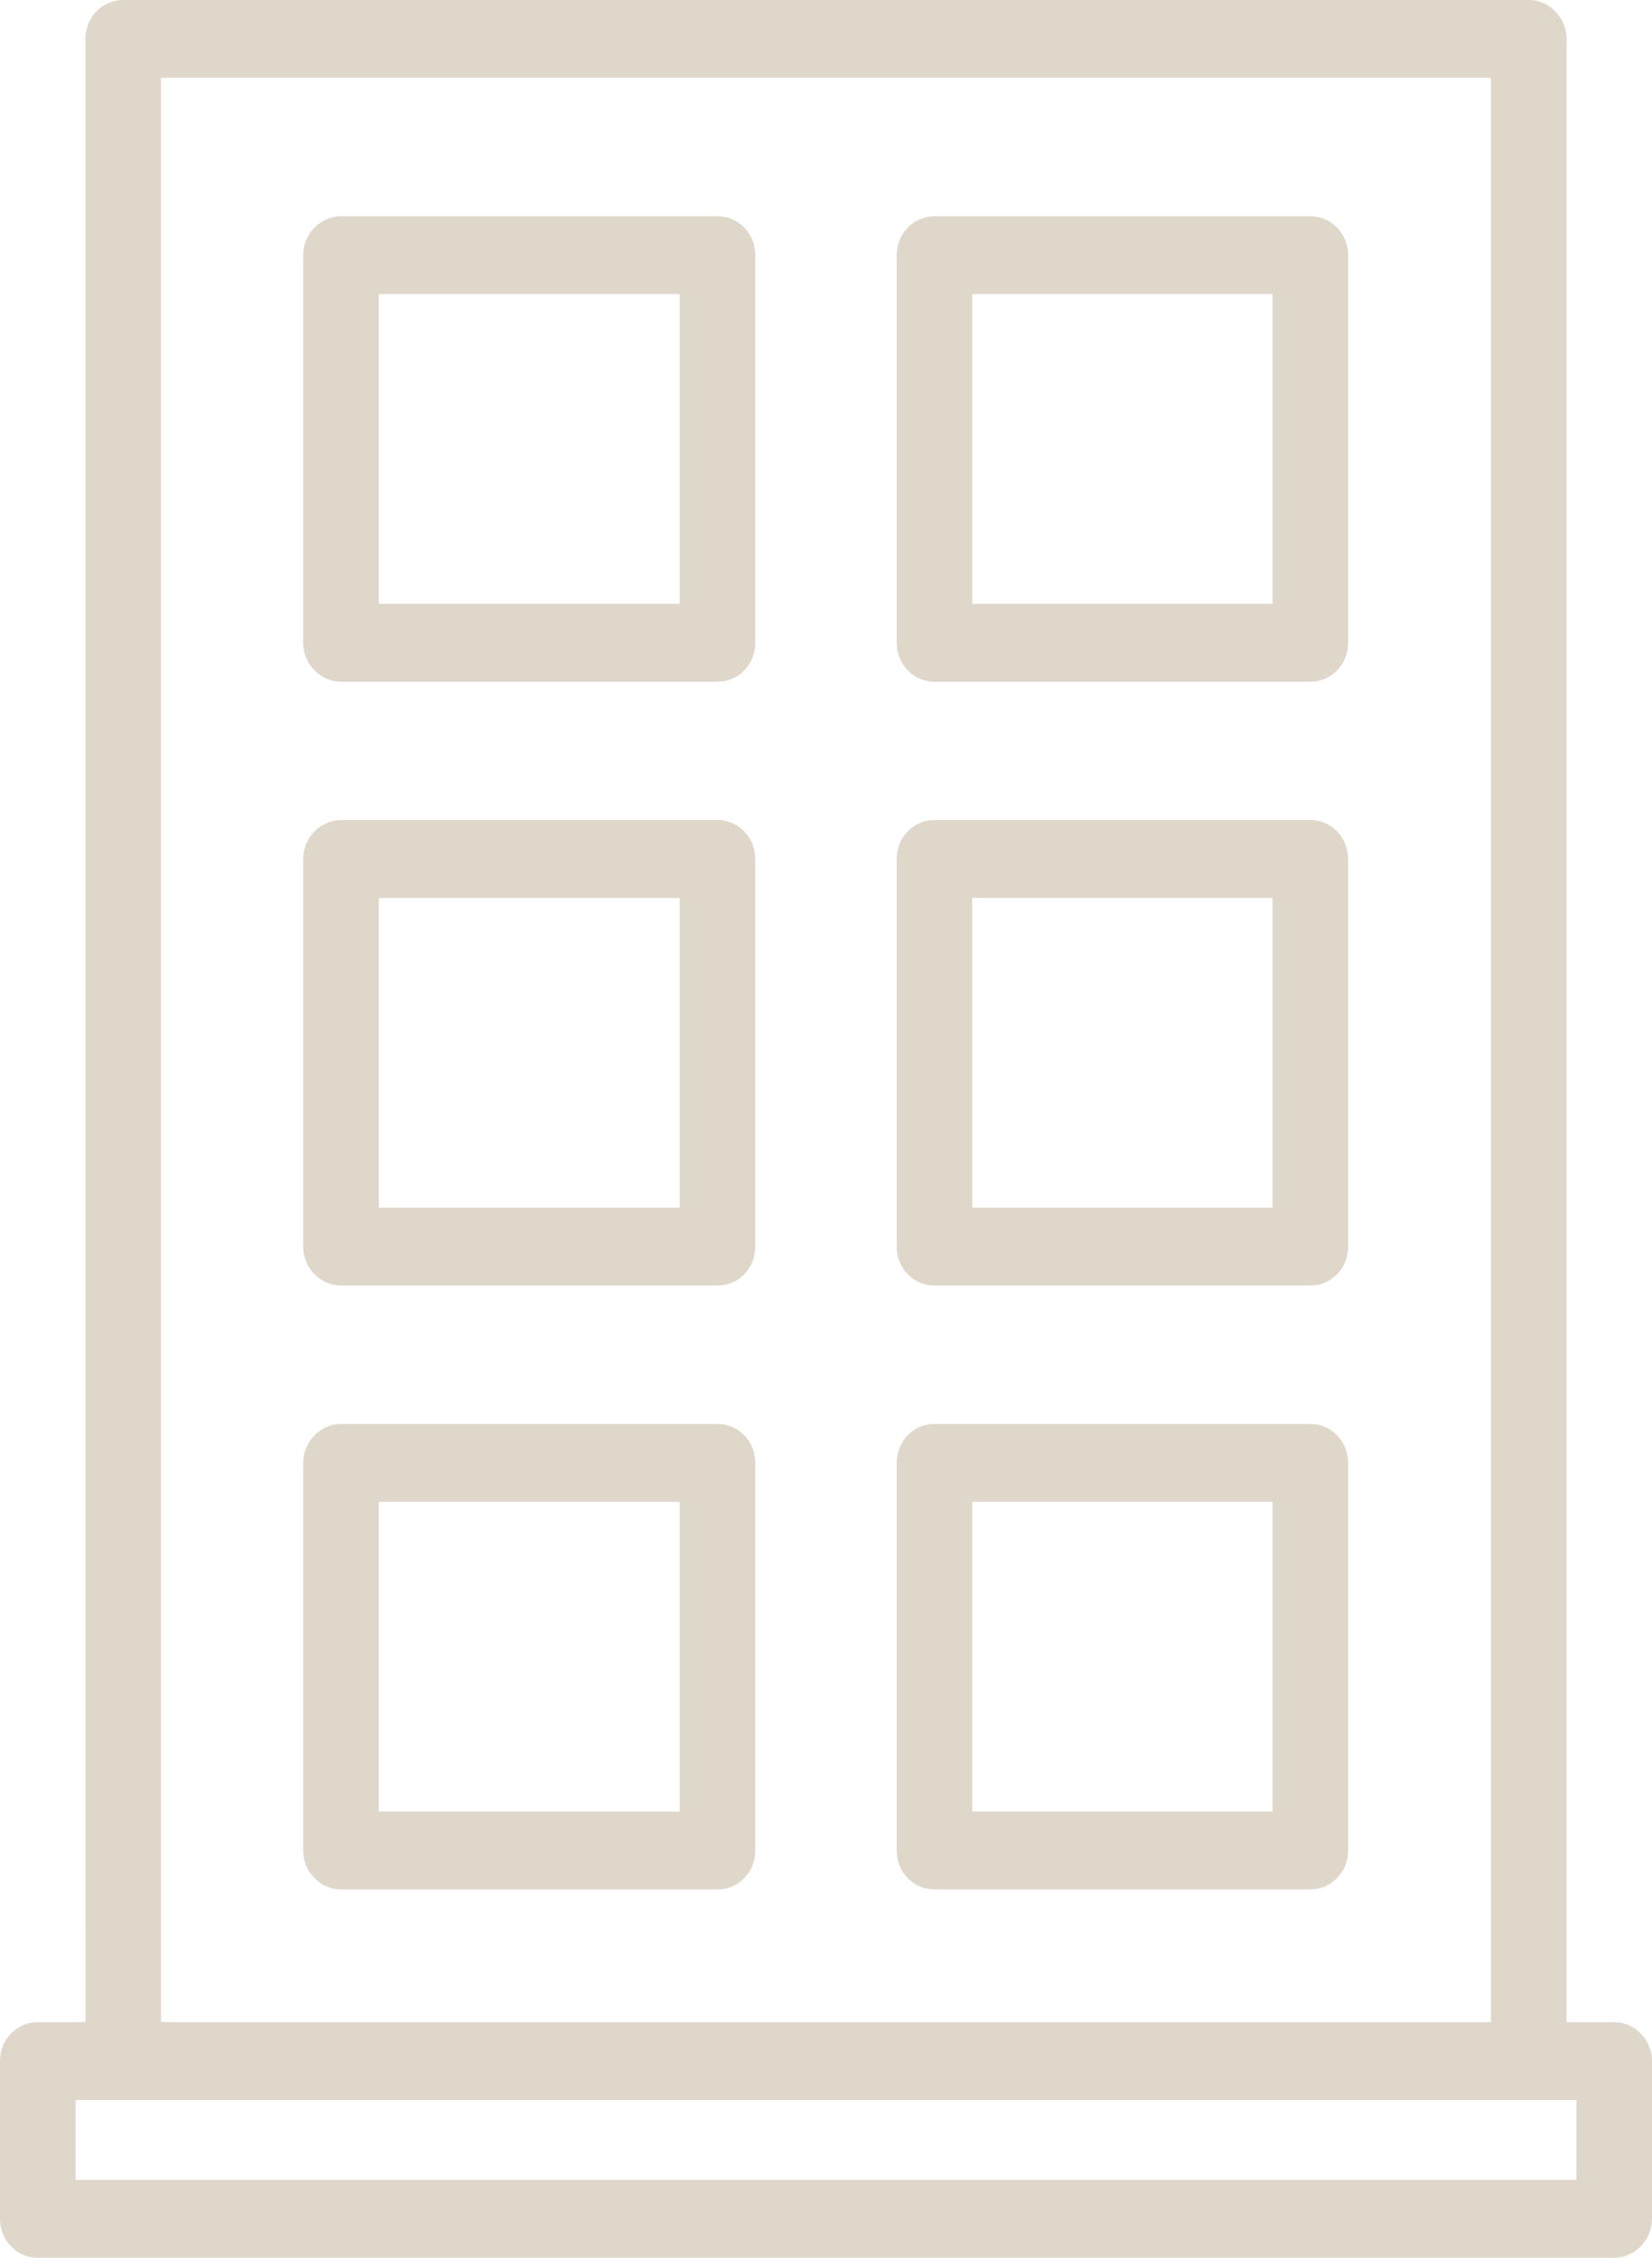 <svg width="30" height="41" viewBox="0 0 30 41" fill="none" xmlns="http://www.w3.org/2000/svg">
<path fill-rule="evenodd" clip-rule="evenodd" d="M1.552 36.721H0.687C0.302 36.721 0 37.038 0 37.428V40.293C0 40.684 0.302 41 0.687 41H29.314C29.684 41 30 40.684 30 40.293V37.428C30 37.038 29.684 36.721 29.314 36.721H28.448V0.707C28.448 0.316 28.133 0 27.762 0H2.238C1.853 0 1.551 0.316 1.551 0.707L1.552 36.721ZM1.373 38.135H28.627V39.586H1.373V38.135ZM27.076 1.414V36.721H2.924V1.414H27.076ZM24.481 26.565C24.481 26.175 24.179 25.858 23.794 25.858H16.971C16.586 25.858 16.284 26.175 16.284 26.565V33.604C16.284 33.995 16.586 34.311 16.971 34.311H23.794C24.179 34.311 24.481 33.995 24.481 33.604V26.565ZM13.716 26.565C13.716 26.175 13.414 25.858 13.03 25.858H6.193C5.822 25.858 5.506 26.175 5.506 26.565V33.604C5.506 33.995 5.822 34.311 6.193 34.311H13.03C13.414 34.311 13.716 33.995 13.716 33.604V26.565ZM23.108 27.272V32.897H17.657V27.272H23.108ZM12.343 27.272V32.897H6.879V27.272H12.343ZM24.481 15.599C24.481 15.209 24.179 14.892 23.794 14.892H16.971C16.586 14.892 16.284 15.209 16.284 15.599V22.639C16.284 23.029 16.586 23.345 16.971 23.345H23.794C24.179 23.345 24.481 23.029 24.481 22.639V15.599ZM13.716 15.599C13.716 15.209 13.414 14.892 13.03 14.892H6.193C5.822 14.892 5.506 15.209 5.506 15.599V22.639C5.506 23.029 5.822 23.345 6.193 23.345H13.03C13.414 23.345 13.716 23.029 13.716 22.639V15.599ZM23.108 16.306V21.932H17.657V16.306H23.108ZM12.343 16.306V21.932H6.879V16.306H12.343ZM24.481 4.633C24.481 4.243 24.179 3.927 23.794 3.927H16.971C16.586 3.927 16.284 4.243 16.284 4.633V11.673C16.284 12.063 16.586 12.38 16.971 12.38H23.794C24.179 12.38 24.481 12.063 24.481 11.673V4.633ZM13.716 4.633C13.716 4.243 13.414 3.927 13.03 3.927H6.193C5.822 3.927 5.506 4.243 5.506 4.633V11.673C5.506 12.063 5.822 12.38 6.193 12.38H13.03C13.414 12.38 13.716 12.063 13.716 11.673V4.633ZM23.108 5.34V10.966H17.657V5.34H23.108ZM12.343 5.34V10.966H6.879V5.34H12.343Z" fill="#DFD7CA"/>
</svg>
